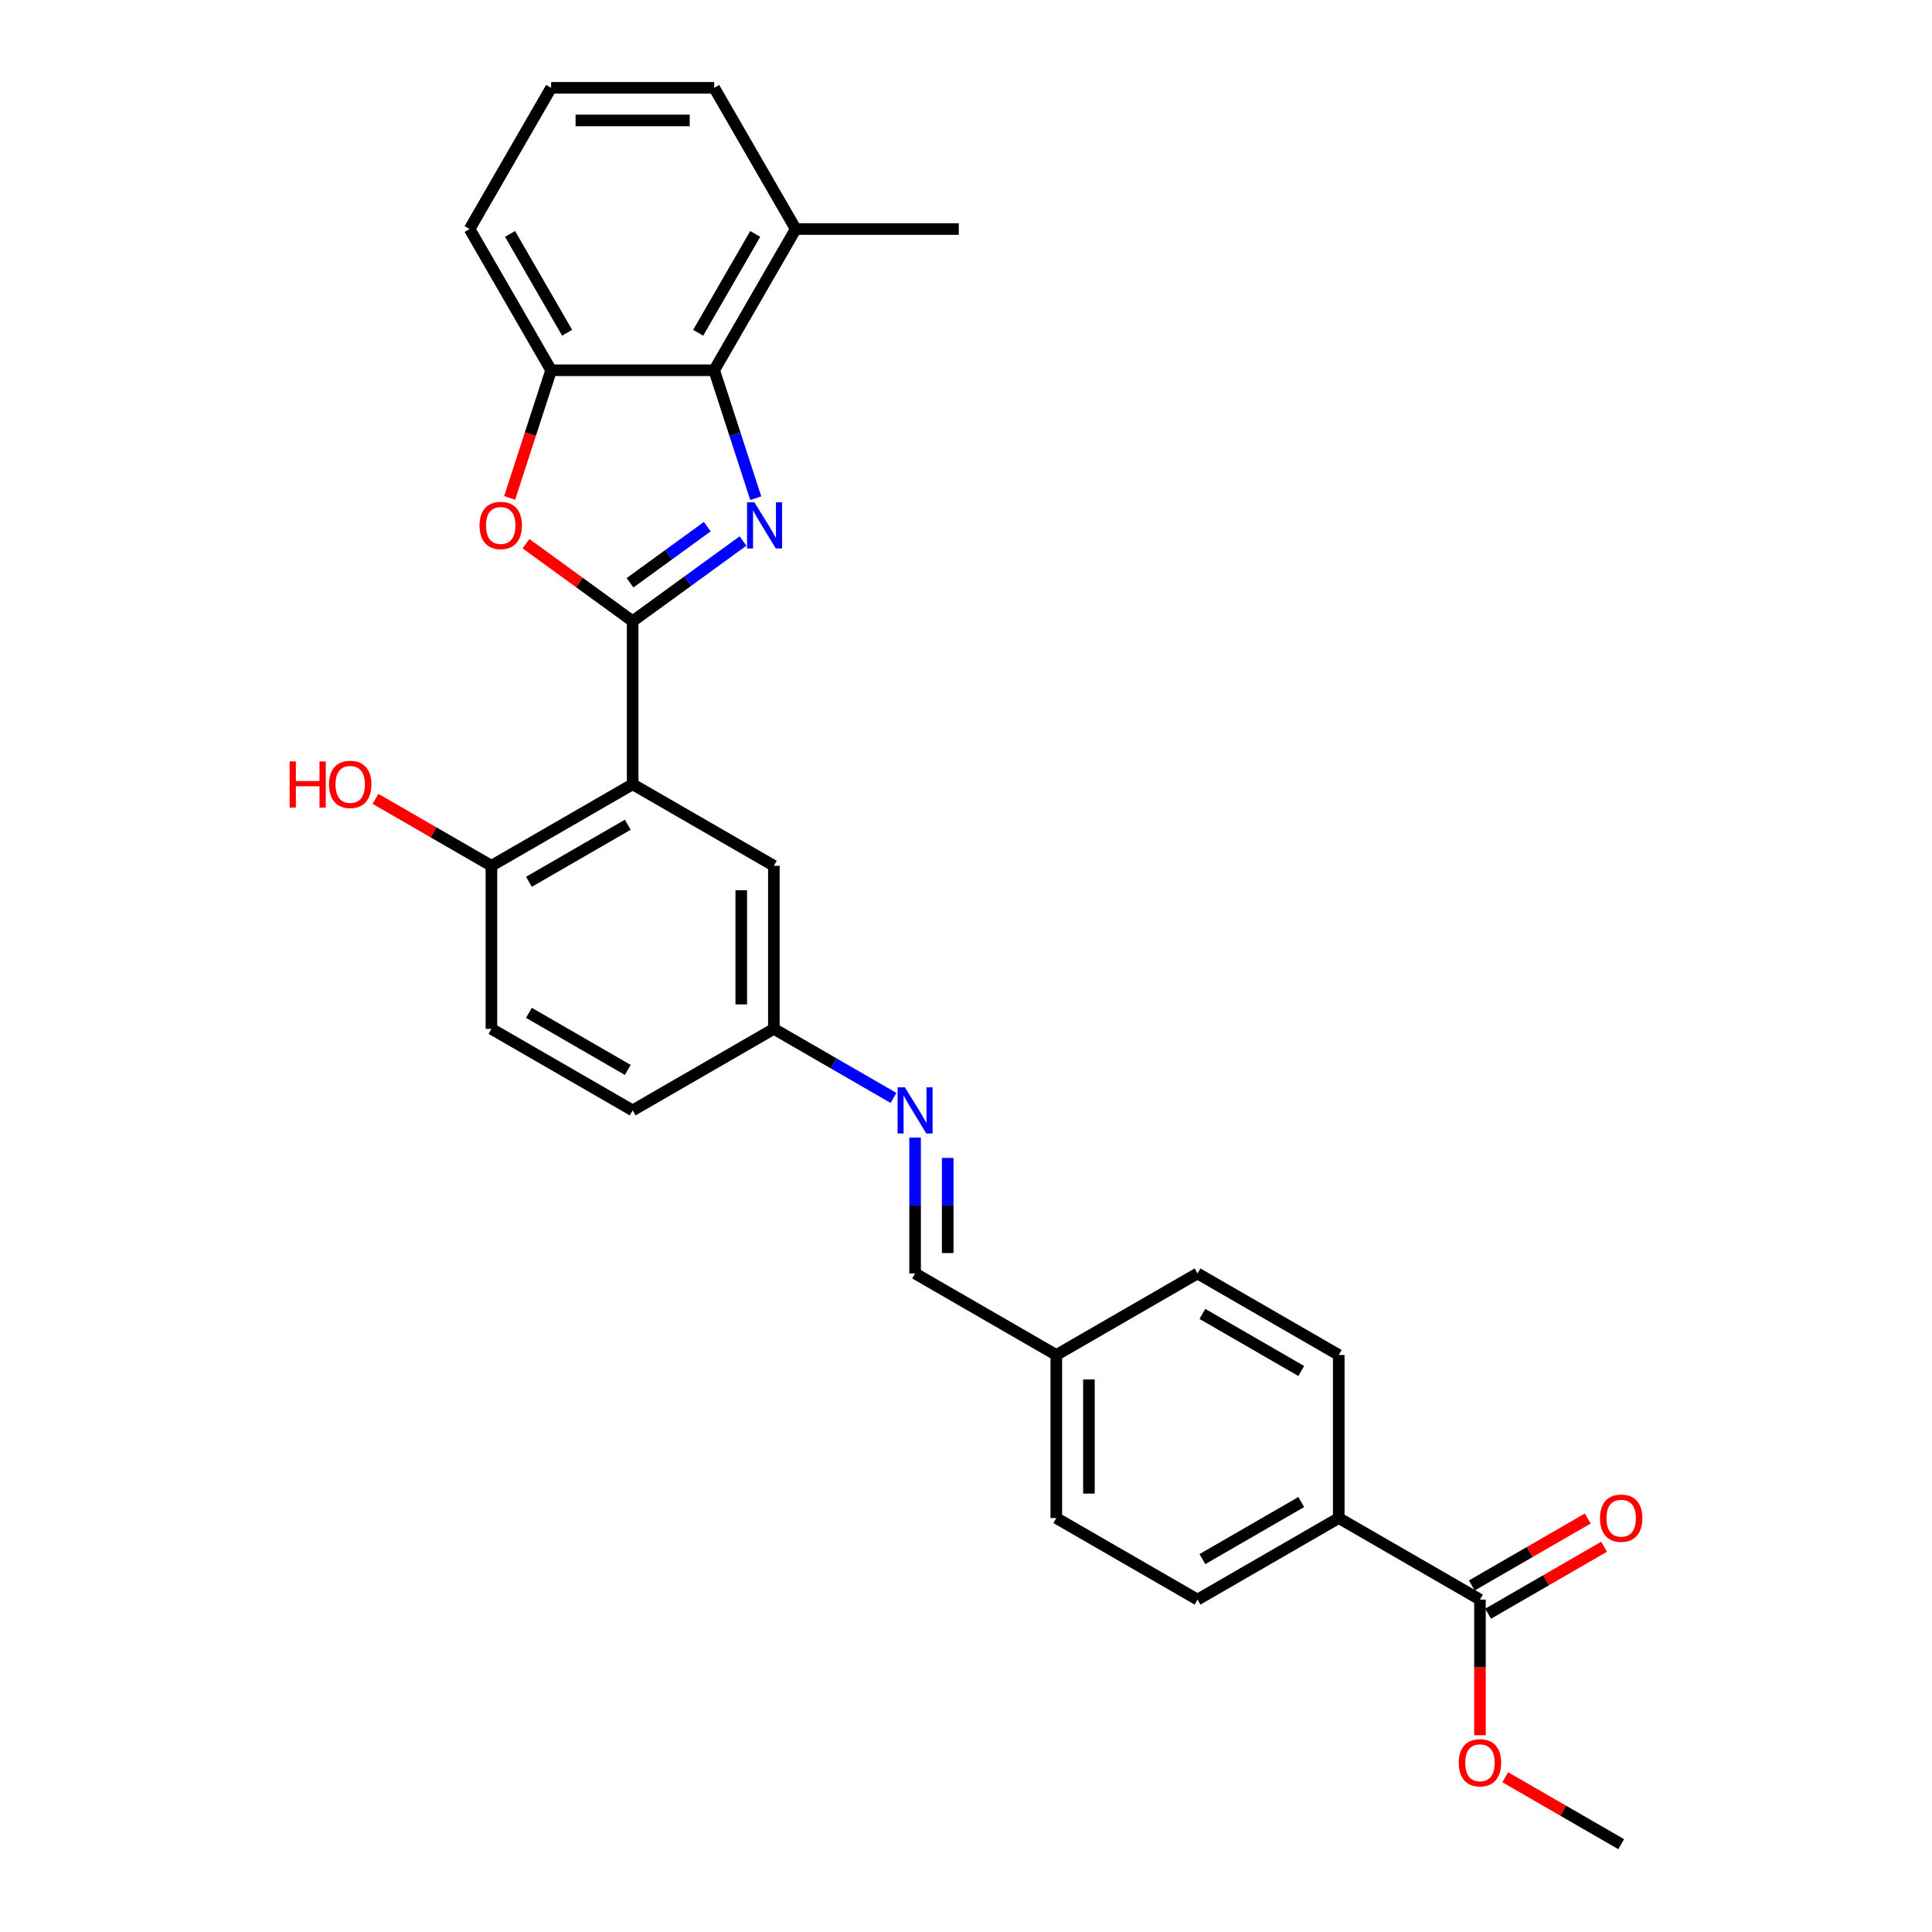 <?xml version='1.0' encoding='iso-8859-1'?>
<svg version='1.1' baseProfile='full'
              xmlns='http://www.w3.org/2000/svg'
                      xmlns:rdkit='http://www.rdkit.org/xml'
                      xmlns:xlink='http://www.w3.org/1999/xlink'
                  xml:space='preserve'
width='1000px' height='1000px' viewBox='0 0 1000 1000'>
<!-- END OF HEADER -->
<rect style='opacity:1.0;fill:#FFFFFF;stroke:none' width='1000' height='1000' x='0' y='0'> </rect>
<path class='bond-0' d='M 327.459,321.526 L 356.013,300.78' style='fill:none;fill-rule:evenodd;stroke:#000000;stroke-width:6px;stroke-linecap:butt;stroke-linejoin:miter;stroke-opacity:1' />
<path class='bond-0' d='M 356.013,300.78 L 384.567,280.035' style='fill:none;fill-rule:evenodd;stroke:#0000FF;stroke-width:6px;stroke-linecap:butt;stroke-linejoin:miter;stroke-opacity:1' />
<path class='bond-0' d='M 326.103,301.646 L 346.091,287.124' style='fill:none;fill-rule:evenodd;stroke:#000000;stroke-width:6px;stroke-linecap:butt;stroke-linejoin:miter;stroke-opacity:1' />
<path class='bond-0' d='M 346.091,287.124 L 366.079,272.602' style='fill:none;fill-rule:evenodd;stroke:#0000FF;stroke-width:6px;stroke-linecap:butt;stroke-linejoin:miter;stroke-opacity:1' />
<path class='bond-1' d='M 327.459,321.526 L 327.459,405.929' style='fill:none;fill-rule:evenodd;stroke:#000000;stroke-width:6px;stroke-linecap:butt;stroke-linejoin:miter;stroke-opacity:1' />
<path class='bond-2' d='M 327.459,321.526 L 299.859,301.473' style='fill:none;fill-rule:evenodd;stroke:#000000;stroke-width:6px;stroke-linecap:butt;stroke-linejoin:miter;stroke-opacity:1' />
<path class='bond-2' d='M 299.859,301.473 L 272.258,281.421' style='fill:none;fill-rule:evenodd;stroke:#FF0000;stroke-width:6px;stroke-linecap:butt;stroke-linejoin:miter;stroke-opacity:1' />
<path class='bond-3' d='M 391.173,257.854 L 380.417,224.749' style='fill:none;fill-rule:evenodd;stroke:#0000FF;stroke-width:6px;stroke-linecap:butt;stroke-linejoin:miter;stroke-opacity:1' />
<path class='bond-3' d='M 380.417,224.749 L 369.66,191.644' style='fill:none;fill-rule:evenodd;stroke:#000000;stroke-width:6px;stroke-linecap:butt;stroke-linejoin:miter;stroke-opacity:1' />
<path class='bond-7' d='M 327.459,405.929 L 254.364,448.13' style='fill:none;fill-rule:evenodd;stroke:#000000;stroke-width:6px;stroke-linecap:butt;stroke-linejoin:miter;stroke-opacity:1' />
<path class='bond-7' d='M 324.935,426.878 L 273.769,456.419' style='fill:none;fill-rule:evenodd;stroke:#000000;stroke-width:6px;stroke-linecap:butt;stroke-linejoin:miter;stroke-opacity:1' />
<path class='bond-8' d='M 327.459,405.929 L 400.554,448.13' style='fill:none;fill-rule:evenodd;stroke:#000000;stroke-width:6px;stroke-linecap:butt;stroke-linejoin:miter;stroke-opacity:1' />
<path class='bond-4' d='M 263.789,257.719 L 274.523,224.682' style='fill:none;fill-rule:evenodd;stroke:#FF0000;stroke-width:6px;stroke-linecap:butt;stroke-linejoin:miter;stroke-opacity:1' />
<path class='bond-4' d='M 274.523,224.682 L 285.258,191.644' style='fill:none;fill-rule:evenodd;stroke:#000000;stroke-width:6px;stroke-linecap:butt;stroke-linejoin:miter;stroke-opacity:1' />
<path class='bond-10' d='M 369.66,191.644 L 411.861,118.549' style='fill:none;fill-rule:evenodd;stroke:#000000;stroke-width:6px;stroke-linecap:butt;stroke-linejoin:miter;stroke-opacity:1' />
<path class='bond-10' d='M 361.371,172.24 L 390.912,121.073' style='fill:none;fill-rule:evenodd;stroke:#000000;stroke-width:6px;stroke-linecap:butt;stroke-linejoin:miter;stroke-opacity:1' />
<path class='bond-28' d='M 369.66,191.644 L 285.258,191.644' style='fill:none;fill-rule:evenodd;stroke:#000000;stroke-width:6px;stroke-linecap:butt;stroke-linejoin:miter;stroke-opacity:1' />
<path class='bond-23' d='M 285.258,191.644 L 243.056,118.549' style='fill:none;fill-rule:evenodd;stroke:#000000;stroke-width:6px;stroke-linecap:butt;stroke-linejoin:miter;stroke-opacity:1' />
<path class='bond-23' d='M 293.546,172.24 L 264.006,121.073' style='fill:none;fill-rule:evenodd;stroke:#000000;stroke-width:6px;stroke-linecap:butt;stroke-linejoin:miter;stroke-opacity:1' />
<path class='bond-5' d='M 766.027,827.942 L 692.933,785.74' style='fill:none;fill-rule:evenodd;stroke:#000000;stroke-width:6px;stroke-linecap:butt;stroke-linejoin:miter;stroke-opacity:1' />
<path class='bond-12' d='M 770.248,835.251 L 800.254,817.927' style='fill:none;fill-rule:evenodd;stroke:#000000;stroke-width:6px;stroke-linecap:butt;stroke-linejoin:miter;stroke-opacity:1' />
<path class='bond-12' d='M 800.254,817.927 L 830.26,800.603' style='fill:none;fill-rule:evenodd;stroke:#FF0000;stroke-width:6px;stroke-linecap:butt;stroke-linejoin:miter;stroke-opacity:1' />
<path class='bond-12' d='M 761.807,820.632 L 791.814,803.308' style='fill:none;fill-rule:evenodd;stroke:#000000;stroke-width:6px;stroke-linecap:butt;stroke-linejoin:miter;stroke-opacity:1' />
<path class='bond-12' d='M 791.814,803.308 L 821.82,785.984' style='fill:none;fill-rule:evenodd;stroke:#FF0000;stroke-width:6px;stroke-linecap:butt;stroke-linejoin:miter;stroke-opacity:1' />
<path class='bond-18' d='M 766.027,827.942 L 766.027,863.045' style='fill:none;fill-rule:evenodd;stroke:#000000;stroke-width:6px;stroke-linecap:butt;stroke-linejoin:miter;stroke-opacity:1' />
<path class='bond-18' d='M 766.027,863.045 L 766.027,898.148' style='fill:none;fill-rule:evenodd;stroke:#FF0000;stroke-width:6px;stroke-linecap:butt;stroke-linejoin:miter;stroke-opacity:1' />
<path class='bond-6' d='M 462.474,568.282 L 431.514,550.407' style='fill:none;fill-rule:evenodd;stroke:#0000FF;stroke-width:6px;stroke-linecap:butt;stroke-linejoin:miter;stroke-opacity:1' />
<path class='bond-6' d='M 431.514,550.407 L 400.554,532.533' style='fill:none;fill-rule:evenodd;stroke:#000000;stroke-width:6px;stroke-linecap:butt;stroke-linejoin:miter;stroke-opacity:1' />
<path class='bond-11' d='M 473.648,588.795 L 473.648,623.966' style='fill:none;fill-rule:evenodd;stroke:#0000FF;stroke-width:6px;stroke-linecap:butt;stroke-linejoin:miter;stroke-opacity:1' />
<path class='bond-11' d='M 473.648,623.966 L 473.648,659.136' style='fill:none;fill-rule:evenodd;stroke:#000000;stroke-width:6px;stroke-linecap:butt;stroke-linejoin:miter;stroke-opacity:1' />
<path class='bond-11' d='M 490.529,599.347 L 490.529,623.966' style='fill:none;fill-rule:evenodd;stroke:#0000FF;stroke-width:6px;stroke-linecap:butt;stroke-linejoin:miter;stroke-opacity:1' />
<path class='bond-11' d='M 490.529,623.966 L 490.529,648.585' style='fill:none;fill-rule:evenodd;stroke:#000000;stroke-width:6px;stroke-linecap:butt;stroke-linejoin:miter;stroke-opacity:1' />
<path class='bond-14' d='M 254.364,448.13 L 254.364,532.533' style='fill:none;fill-rule:evenodd;stroke:#000000;stroke-width:6px;stroke-linecap:butt;stroke-linejoin:miter;stroke-opacity:1' />
<path class='bond-22' d='M 254.364,448.13 L 224.358,430.806' style='fill:none;fill-rule:evenodd;stroke:#000000;stroke-width:6px;stroke-linecap:butt;stroke-linejoin:miter;stroke-opacity:1' />
<path class='bond-22' d='M 224.358,430.806 L 194.352,413.482' style='fill:none;fill-rule:evenodd;stroke:#FF0000;stroke-width:6px;stroke-linecap:butt;stroke-linejoin:miter;stroke-opacity:1' />
<path class='bond-13' d='M 400.554,448.13 L 400.554,532.533' style='fill:none;fill-rule:evenodd;stroke:#000000;stroke-width:6px;stroke-linecap:butt;stroke-linejoin:miter;stroke-opacity:1' />
<path class='bond-13' d='M 383.673,460.79 L 383.673,519.872' style='fill:none;fill-rule:evenodd;stroke:#000000;stroke-width:6px;stroke-linecap:butt;stroke-linejoin:miter;stroke-opacity:1' />
<path class='bond-9' d='M 692.933,785.74 L 619.838,827.942' style='fill:none;fill-rule:evenodd;stroke:#000000;stroke-width:6px;stroke-linecap:butt;stroke-linejoin:miter;stroke-opacity:1' />
<path class='bond-9' d='M 673.528,777.452 L 622.362,806.992' style='fill:none;fill-rule:evenodd;stroke:#000000;stroke-width:6px;stroke-linecap:butt;stroke-linejoin:miter;stroke-opacity:1' />
<path class='bond-31' d='M 692.933,785.74 L 692.933,701.338' style='fill:none;fill-rule:evenodd;stroke:#000000;stroke-width:6px;stroke-linecap:butt;stroke-linejoin:miter;stroke-opacity:1' />
<path class='bond-25' d='M 411.861,118.549 L 369.66,45.455' style='fill:none;fill-rule:evenodd;stroke:#000000;stroke-width:6px;stroke-linecap:butt;stroke-linejoin:miter;stroke-opacity:1' />
<path class='bond-26' d='M 411.861,118.549 L 496.264,118.549' style='fill:none;fill-rule:evenodd;stroke:#000000;stroke-width:6px;stroke-linecap:butt;stroke-linejoin:miter;stroke-opacity:1' />
<path class='bond-17' d='M 473.648,659.136 L 546.743,701.338' style='fill:none;fill-rule:evenodd;stroke:#000000;stroke-width:6px;stroke-linecap:butt;stroke-linejoin:miter;stroke-opacity:1' />
<path class='bond-19' d='M 400.554,532.533 L 327.459,574.734' style='fill:none;fill-rule:evenodd;stroke:#000000;stroke-width:6px;stroke-linecap:butt;stroke-linejoin:miter;stroke-opacity:1' />
<path class='bond-29' d='M 254.364,532.533 L 327.459,574.734' style='fill:none;fill-rule:evenodd;stroke:#000000;stroke-width:6px;stroke-linecap:butt;stroke-linejoin:miter;stroke-opacity:1' />
<path class='bond-29' d='M 273.769,524.244 L 324.935,553.785' style='fill:none;fill-rule:evenodd;stroke:#000000;stroke-width:6px;stroke-linecap:butt;stroke-linejoin:miter;stroke-opacity:1' />
<path class='bond-15' d='M 619.838,827.942 L 546.743,785.74' style='fill:none;fill-rule:evenodd;stroke:#000000;stroke-width:6px;stroke-linecap:butt;stroke-linejoin:miter;stroke-opacity:1' />
<path class='bond-16' d='M 692.933,701.338 L 619.838,659.136' style='fill:none;fill-rule:evenodd;stroke:#000000;stroke-width:6px;stroke-linecap:butt;stroke-linejoin:miter;stroke-opacity:1' />
<path class='bond-16' d='M 673.528,709.627 L 622.362,680.086' style='fill:none;fill-rule:evenodd;stroke:#000000;stroke-width:6px;stroke-linecap:butt;stroke-linejoin:miter;stroke-opacity:1' />
<path class='bond-20' d='M 546.743,701.338 L 619.838,659.136' style='fill:none;fill-rule:evenodd;stroke:#000000;stroke-width:6px;stroke-linecap:butt;stroke-linejoin:miter;stroke-opacity:1' />
<path class='bond-21' d='M 546.743,701.338 L 546.743,785.74' style='fill:none;fill-rule:evenodd;stroke:#000000;stroke-width:6px;stroke-linecap:butt;stroke-linejoin:miter;stroke-opacity:1' />
<path class='bond-21' d='M 563.624,713.998 L 563.624,773.08' style='fill:none;fill-rule:evenodd;stroke:#000000;stroke-width:6px;stroke-linecap:butt;stroke-linejoin:miter;stroke-opacity:1' />
<path class='bond-27' d='M 779.11,919.897 L 809.116,937.221' style='fill:none;fill-rule:evenodd;stroke:#FF0000;stroke-width:6px;stroke-linecap:butt;stroke-linejoin:miter;stroke-opacity:1' />
<path class='bond-27' d='M 809.116,937.221 L 839.122,954.545' style='fill:none;fill-rule:evenodd;stroke:#000000;stroke-width:6px;stroke-linecap:butt;stroke-linejoin:miter;stroke-opacity:1' />
<path class='bond-24' d='M 243.056,118.549 L 285.258,45.455' style='fill:none;fill-rule:evenodd;stroke:#000000;stroke-width:6px;stroke-linecap:butt;stroke-linejoin:miter;stroke-opacity:1' />
<path class='bond-30' d='M 285.258,45.455 L 369.66,45.455' style='fill:none;fill-rule:evenodd;stroke:#000000;stroke-width:6px;stroke-linecap:butt;stroke-linejoin:miter;stroke-opacity:1' />
<path class='bond-30' d='M 297.918,62.335 L 357,62.335' style='fill:none;fill-rule:evenodd;stroke:#000000;stroke-width:6px;stroke-linecap:butt;stroke-linejoin:miter;stroke-opacity:1' />
<path  class='atom-1' d='M 390.458 259.964
L 398.291 272.625
Q 399.067 273.874, 400.317 276.136
Q 401.566 278.398, 401.633 278.533
L 401.633 259.964
L 404.807 259.964
L 404.807 283.867
L 401.532 283.867
L 393.126 270.025
Q 392.146 268.405, 391.1 266.548
Q 390.087 264.691, 389.783 264.117
L 389.783 283.867
L 386.677 283.867
L 386.677 259.964
L 390.458 259.964
' fill='#0000FF'/>
<path  class='atom-3' d='M 248.203 271.983
Q 248.203 266.244, 251.039 263.037
Q 253.875 259.829, 259.176 259.829
Q 264.476 259.829, 267.312 263.037
Q 270.148 266.244, 270.148 271.983
Q 270.148 277.79, 267.278 281.099
Q 264.409 284.373, 259.176 284.373
Q 253.909 284.373, 251.039 281.099
Q 248.203 277.824, 248.203 271.983
M 259.176 281.673
Q 262.822 281.673, 264.78 279.242
Q 266.772 276.777, 266.772 271.983
Q 266.772 267.29, 264.78 264.927
Q 262.822 262.53, 259.176 262.53
Q 255.53 262.53, 253.538 264.893
Q 251.58 267.257, 251.58 271.983
Q 251.58 276.811, 253.538 279.242
Q 255.53 281.673, 259.176 281.673
' fill='#FF0000'/>
<path  class='atom-7' d='M 468.365 562.783
L 476.197 575.443
Q 476.974 576.692, 478.223 578.954
Q 479.472 581.216, 479.54 581.351
L 479.54 562.783
L 482.713 562.783
L 482.713 586.685
L 479.438 586.685
L 471.032 572.843
Q 470.053 571.223, 469.006 569.366
Q 467.993 567.509, 467.69 566.935
L 467.69 586.685
L 464.584 586.685
L 464.584 562.783
L 468.365 562.783
' fill='#0000FF'/>
<path  class='atom-13' d='M 828.15 785.808
Q 828.15 780.068, 830.986 776.861
Q 833.822 773.654, 839.122 773.654
Q 844.423 773.654, 847.259 776.861
Q 850.095 780.068, 850.095 785.808
Q 850.095 791.615, 847.225 794.923
Q 844.355 798.198, 839.122 798.198
Q 833.856 798.198, 830.986 794.923
Q 828.15 791.649, 828.15 785.808
M 839.122 795.497
Q 842.768 795.497, 844.727 793.066
Q 846.718 790.602, 846.718 785.808
Q 846.718 781.115, 844.727 778.752
Q 842.768 776.355, 839.122 776.355
Q 835.476 776.355, 833.484 778.718
Q 831.526 781.081, 831.526 785.808
Q 831.526 790.636, 833.484 793.066
Q 835.476 795.497, 839.122 795.497
' fill='#FF0000'/>
<path  class='atom-19' d='M 755.055 912.412
Q 755.055 906.672, 757.891 903.465
Q 760.727 900.258, 766.027 900.258
Q 771.328 900.258, 774.164 903.465
Q 777 906.672, 777 912.412
Q 777 918.219, 774.13 921.527
Q 771.26 924.802, 766.027 924.802
Q 760.761 924.802, 757.891 921.527
Q 755.055 918.252, 755.055 912.412
M 766.027 922.101
Q 769.674 922.101, 771.632 919.67
Q 773.624 917.206, 773.624 912.412
Q 773.624 907.719, 771.632 905.356
Q 769.674 902.959, 766.027 902.959
Q 762.381 902.959, 760.389 905.322
Q 758.431 907.685, 758.431 912.412
Q 758.431 917.24, 760.389 919.67
Q 762.381 922.101, 766.027 922.101
' fill='#FF0000'/>
<path  class='atom-23' d='M 149.905 394.112
L 153.146 394.112
L 153.146 404.275
L 165.368 404.275
L 165.368 394.112
L 168.609 394.112
L 168.609 418.015
L 165.368 418.015
L 165.368 406.975
L 153.146 406.975
L 153.146 418.015
L 149.905 418.015
L 149.905 394.112
' fill='#FF0000'/>
<path  class='atom-23' d='M 170.297 405.996
Q 170.297 400.257, 173.133 397.05
Q 175.969 393.842, 181.269 393.842
Q 186.57 393.842, 189.406 397.05
Q 192.242 400.257, 192.242 405.996
Q 192.242 411.803, 189.372 415.112
Q 186.502 418.387, 181.269 418.387
Q 176.003 418.387, 173.133 415.112
Q 170.297 411.837, 170.297 405.996
M 181.269 415.686
Q 184.916 415.686, 186.874 413.255
Q 188.866 410.79, 188.866 405.996
Q 188.866 401.304, 186.874 398.94
Q 184.916 396.543, 181.269 396.543
Q 177.623 396.543, 175.631 398.907
Q 173.673 401.27, 173.673 405.996
Q 173.673 410.824, 175.631 413.255
Q 177.623 415.686, 181.269 415.686
' fill='#FF0000'/>
</svg>
